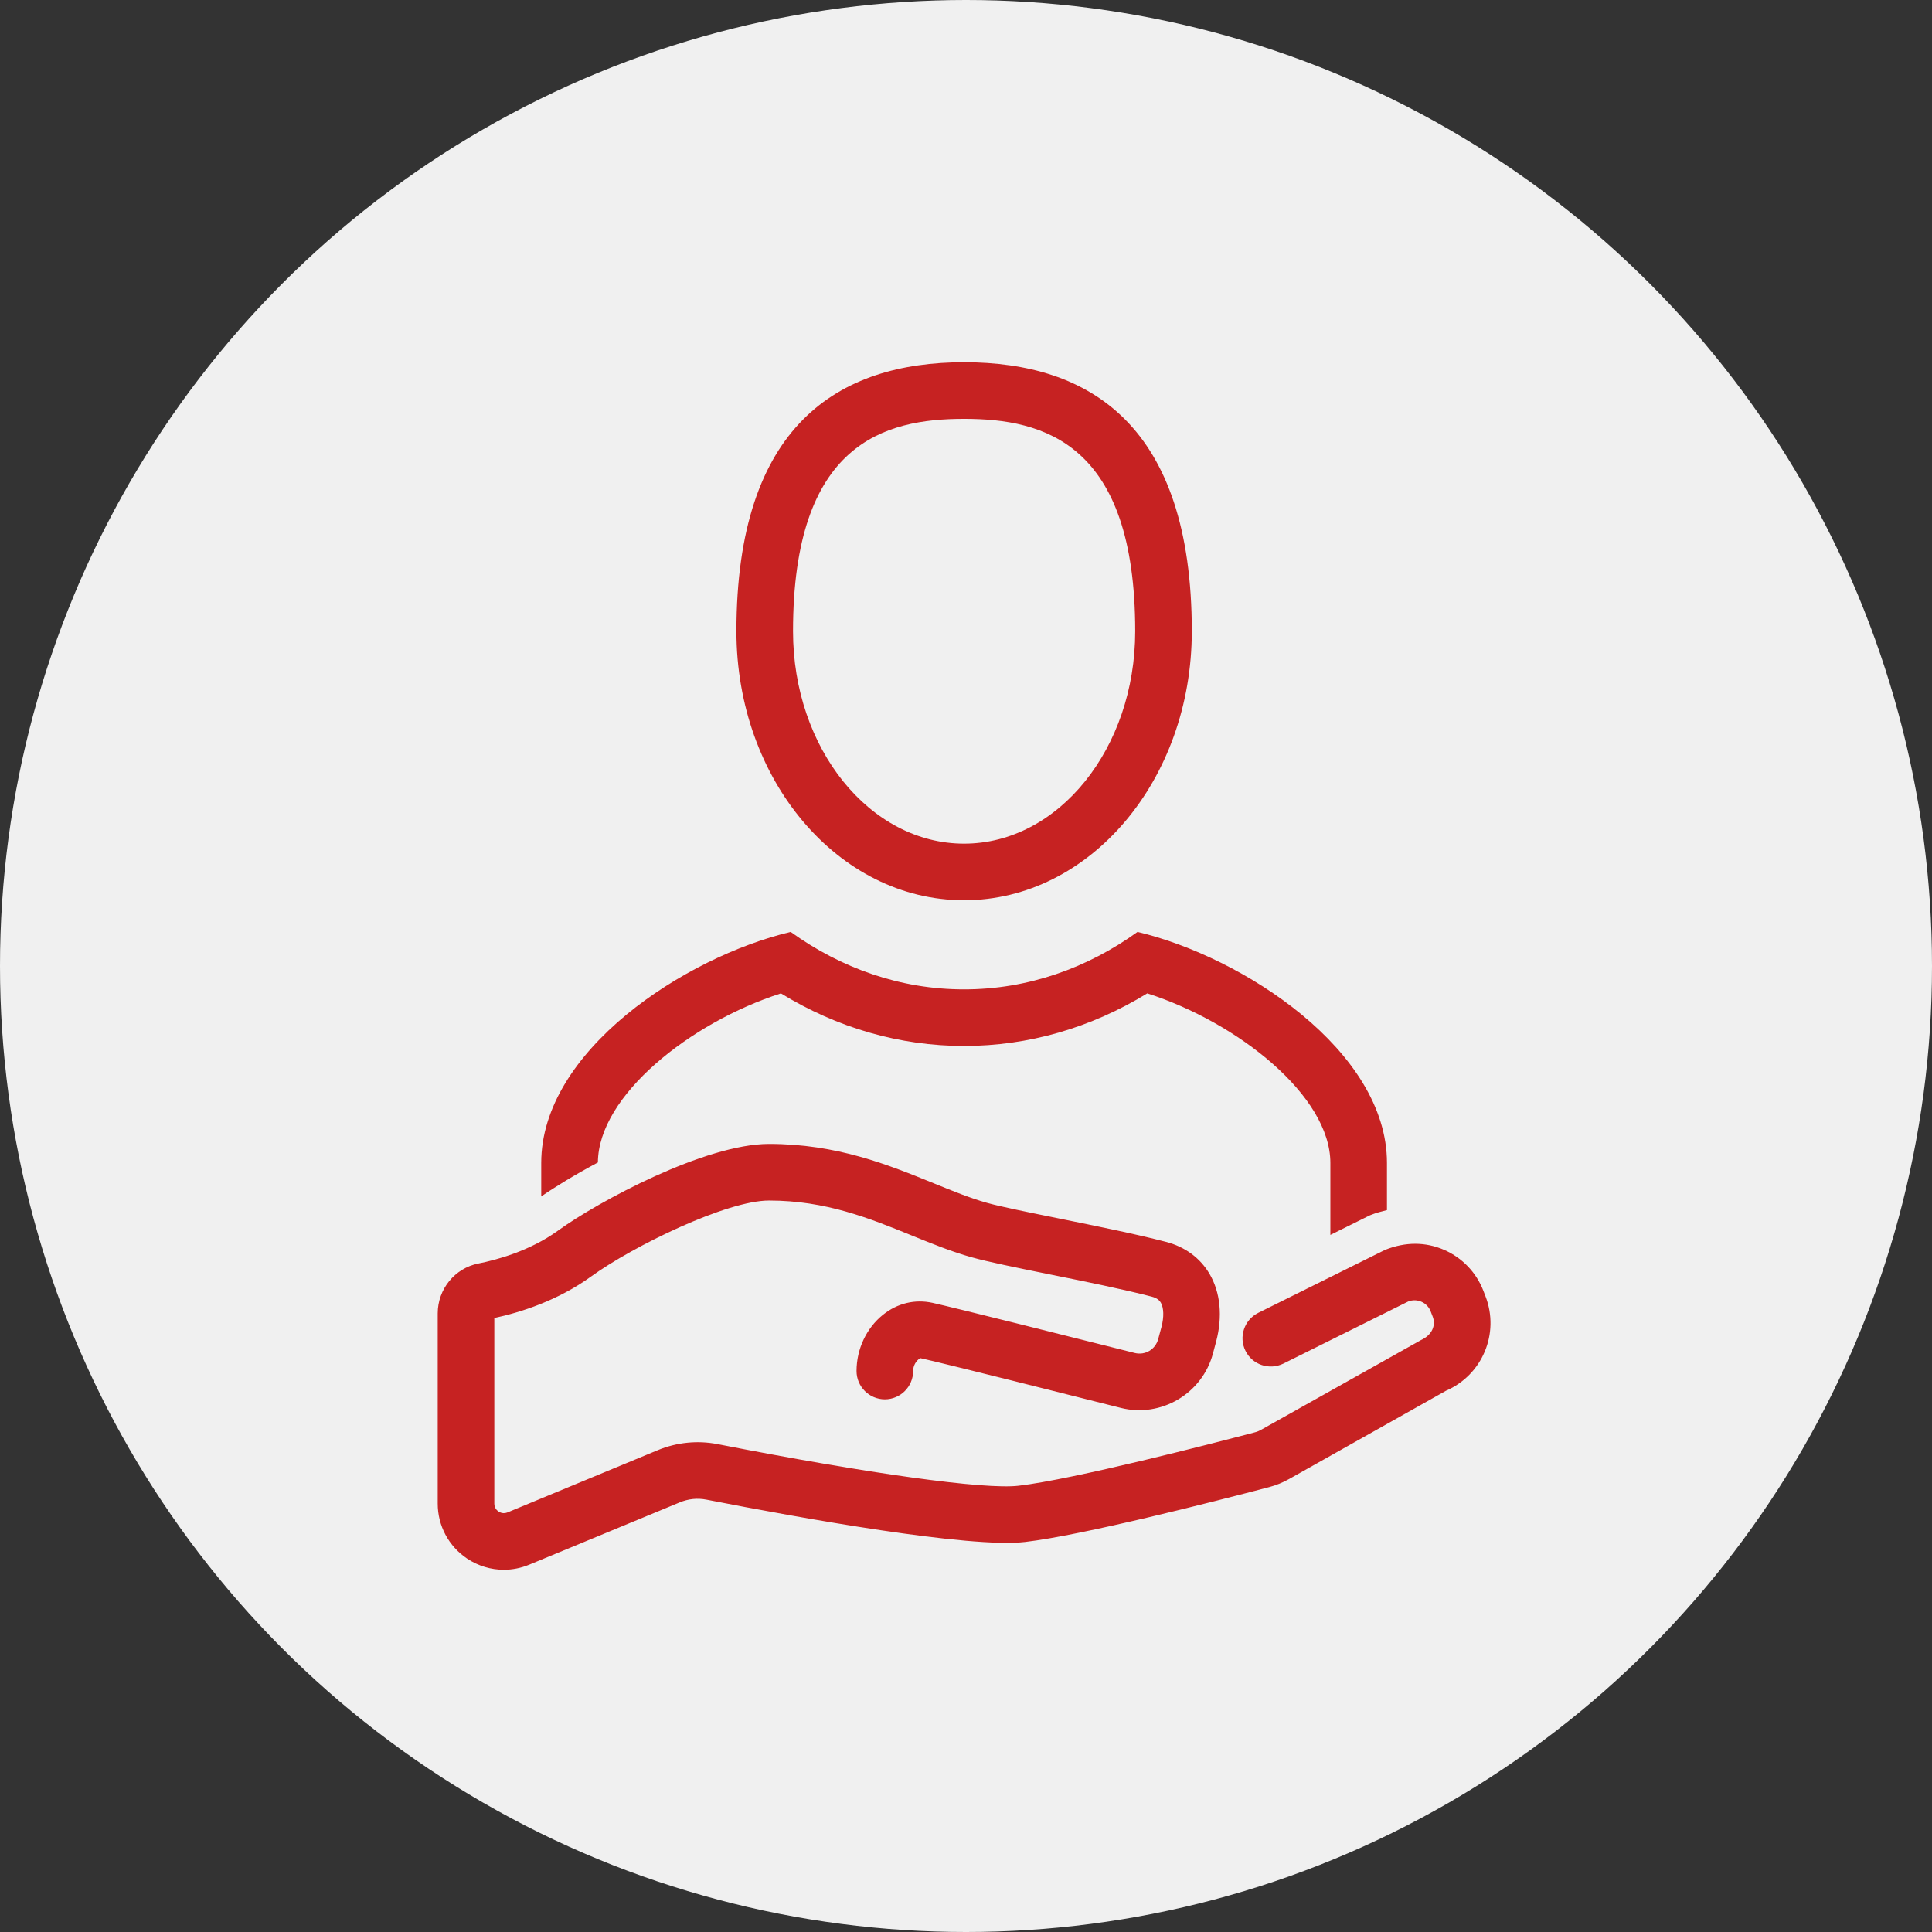<svg width="64" height="64" viewBox="0 0 64 64" fill="none" xmlns="http://www.w3.org/2000/svg">
<rect x="0" y="0" width="64" height="64" fill="#333333" stroke="none"/>
<g clip-path="url(#clip0_5176_11432)">
<circle cx="32" cy="32" r="32" fill="#F0F0F0"/>
<path d="M25.475 37.894C27.727 37.894 29.422 38.584 30.919 39.193C31.544 39.447 32.134 39.688 32.696 39.846C33.155 39.975 34.105 40.166 35.112 40.37C36.291 40.609 37.628 40.879 38.615 41.136C39.255 41.3 39.758 41.671 40.07 42.204C40.428 42.816 40.505 43.607 40.288 44.434L40.181 44.834C39.83 46.163 38.464 46.973 37.13 46.639C35.41 46.204 31.318 45.175 30.482 44.989C30.337 45.084 30.249 45.245 30.249 45.417C30.249 45.934 29.829 46.355 29.311 46.355C28.794 46.354 28.374 45.934 28.374 45.417C28.374 44.69 28.702 43.992 29.251 43.553C29.728 43.17 30.31 43.032 30.889 43.158C31.718 43.343 35.442 44.279 37.589 44.819C37.934 44.906 38.277 44.702 38.368 44.355L38.476 43.954C38.562 43.625 38.553 43.325 38.453 43.151C38.416 43.09 38.346 43.002 38.145 42.951C37.207 42.707 35.897 42.442 34.74 42.209C33.654 41.989 32.717 41.798 32.19 41.65C31.526 41.465 30.888 41.205 30.213 40.931C28.81 40.359 27.36 39.769 25.475 39.769C24.072 39.769 20.98 41.273 19.579 42.287C18.482 43.08 17.259 43.471 16.375 43.661V49.809C16.375 49.955 16.463 50.036 16.516 50.071C16.568 50.105 16.674 50.155 16.81 50.101L21.795 48.036C22.421 47.779 23.102 47.71 23.764 47.837C28.786 48.818 32.614 49.35 33.742 49.217C35.563 49.006 40.193 47.81 41.568 47.448C41.643 47.429 41.712 47.4 41.788 47.357L47.07 44.393C47.436 44.228 47.571 43.908 47.462 43.621L47.393 43.442C47.338 43.297 47.228 43.184 47.087 43.122C46.947 43.061 46.792 43.057 46.647 43.115L42.516 45.17C42.048 45.399 41.487 45.211 41.258 44.748C41.027 44.284 41.218 43.721 41.681 43.49L45.88 41.405C46.561 41.13 47.231 41.14 47.838 41.403C48.443 41.668 48.907 42.154 49.143 42.77L49.212 42.949C49.681 44.176 49.105 45.546 47.903 46.069L42.705 48.993C42.492 49.113 42.276 49.2 42.047 49.261C40.243 49.736 35.85 50.859 33.959 51.079C32.122 51.293 26.554 50.294 23.404 49.678C23.103 49.618 22.796 49.651 22.513 49.77L17.527 51.833C17.258 51.944 16.972 52 16.689 52C16.262 52 15.84 51.874 15.474 51.63C14.864 51.223 14.5 50.542 14.5 49.809V43.509C14.5 42.705 15.067 42.008 15.85 41.855C16.428 41.741 17.542 41.447 18.48 40.769C19.821 39.797 23.363 37.894 25.475 37.894ZM37.682 30.871C41.184 31.702 45.945 34.808 45.945 38.523V40.086C45.767 40.131 45.588 40.175 45.412 40.246L45.367 40.265L44.07 40.908V38.523C44.07 36.301 41.007 33.87 38.005 32.906C36.142 34.049 34.062 34.649 31.936 34.649C29.811 34.649 27.732 34.05 25.869 32.907C22.874 33.869 19.819 36.291 19.806 38.508C19.036 38.92 18.383 39.319 17.929 39.634V38.523C17.929 34.808 22.69 31.702 26.192 30.871C27.857 32.07 29.824 32.774 31.936 32.774C34.05 32.774 36.017 32.07 37.682 30.871ZM31.936 12C36.104 12 39.48 14.088 39.48 20.91C39.48 25.835 36.102 29.822 31.936 29.822C27.771 29.822 24.395 25.835 24.395 20.91C24.395 14.088 27.772 12 31.936 12ZM31.936 13.875C29.298 13.875 26.27 14.675 26.27 20.91C26.27 24.791 28.812 27.947 31.936 27.947C35.062 27.947 37.605 24.791 37.605 20.91C37.605 14.675 34.576 13.875 31.936 13.875Z" fill="#C62222"/>
</g>
<defs>
<clipPath id="clip0_5176_11432">
<rect width="64" height="64" fill="white"/>
</clipPath>
</defs>
</svg>
